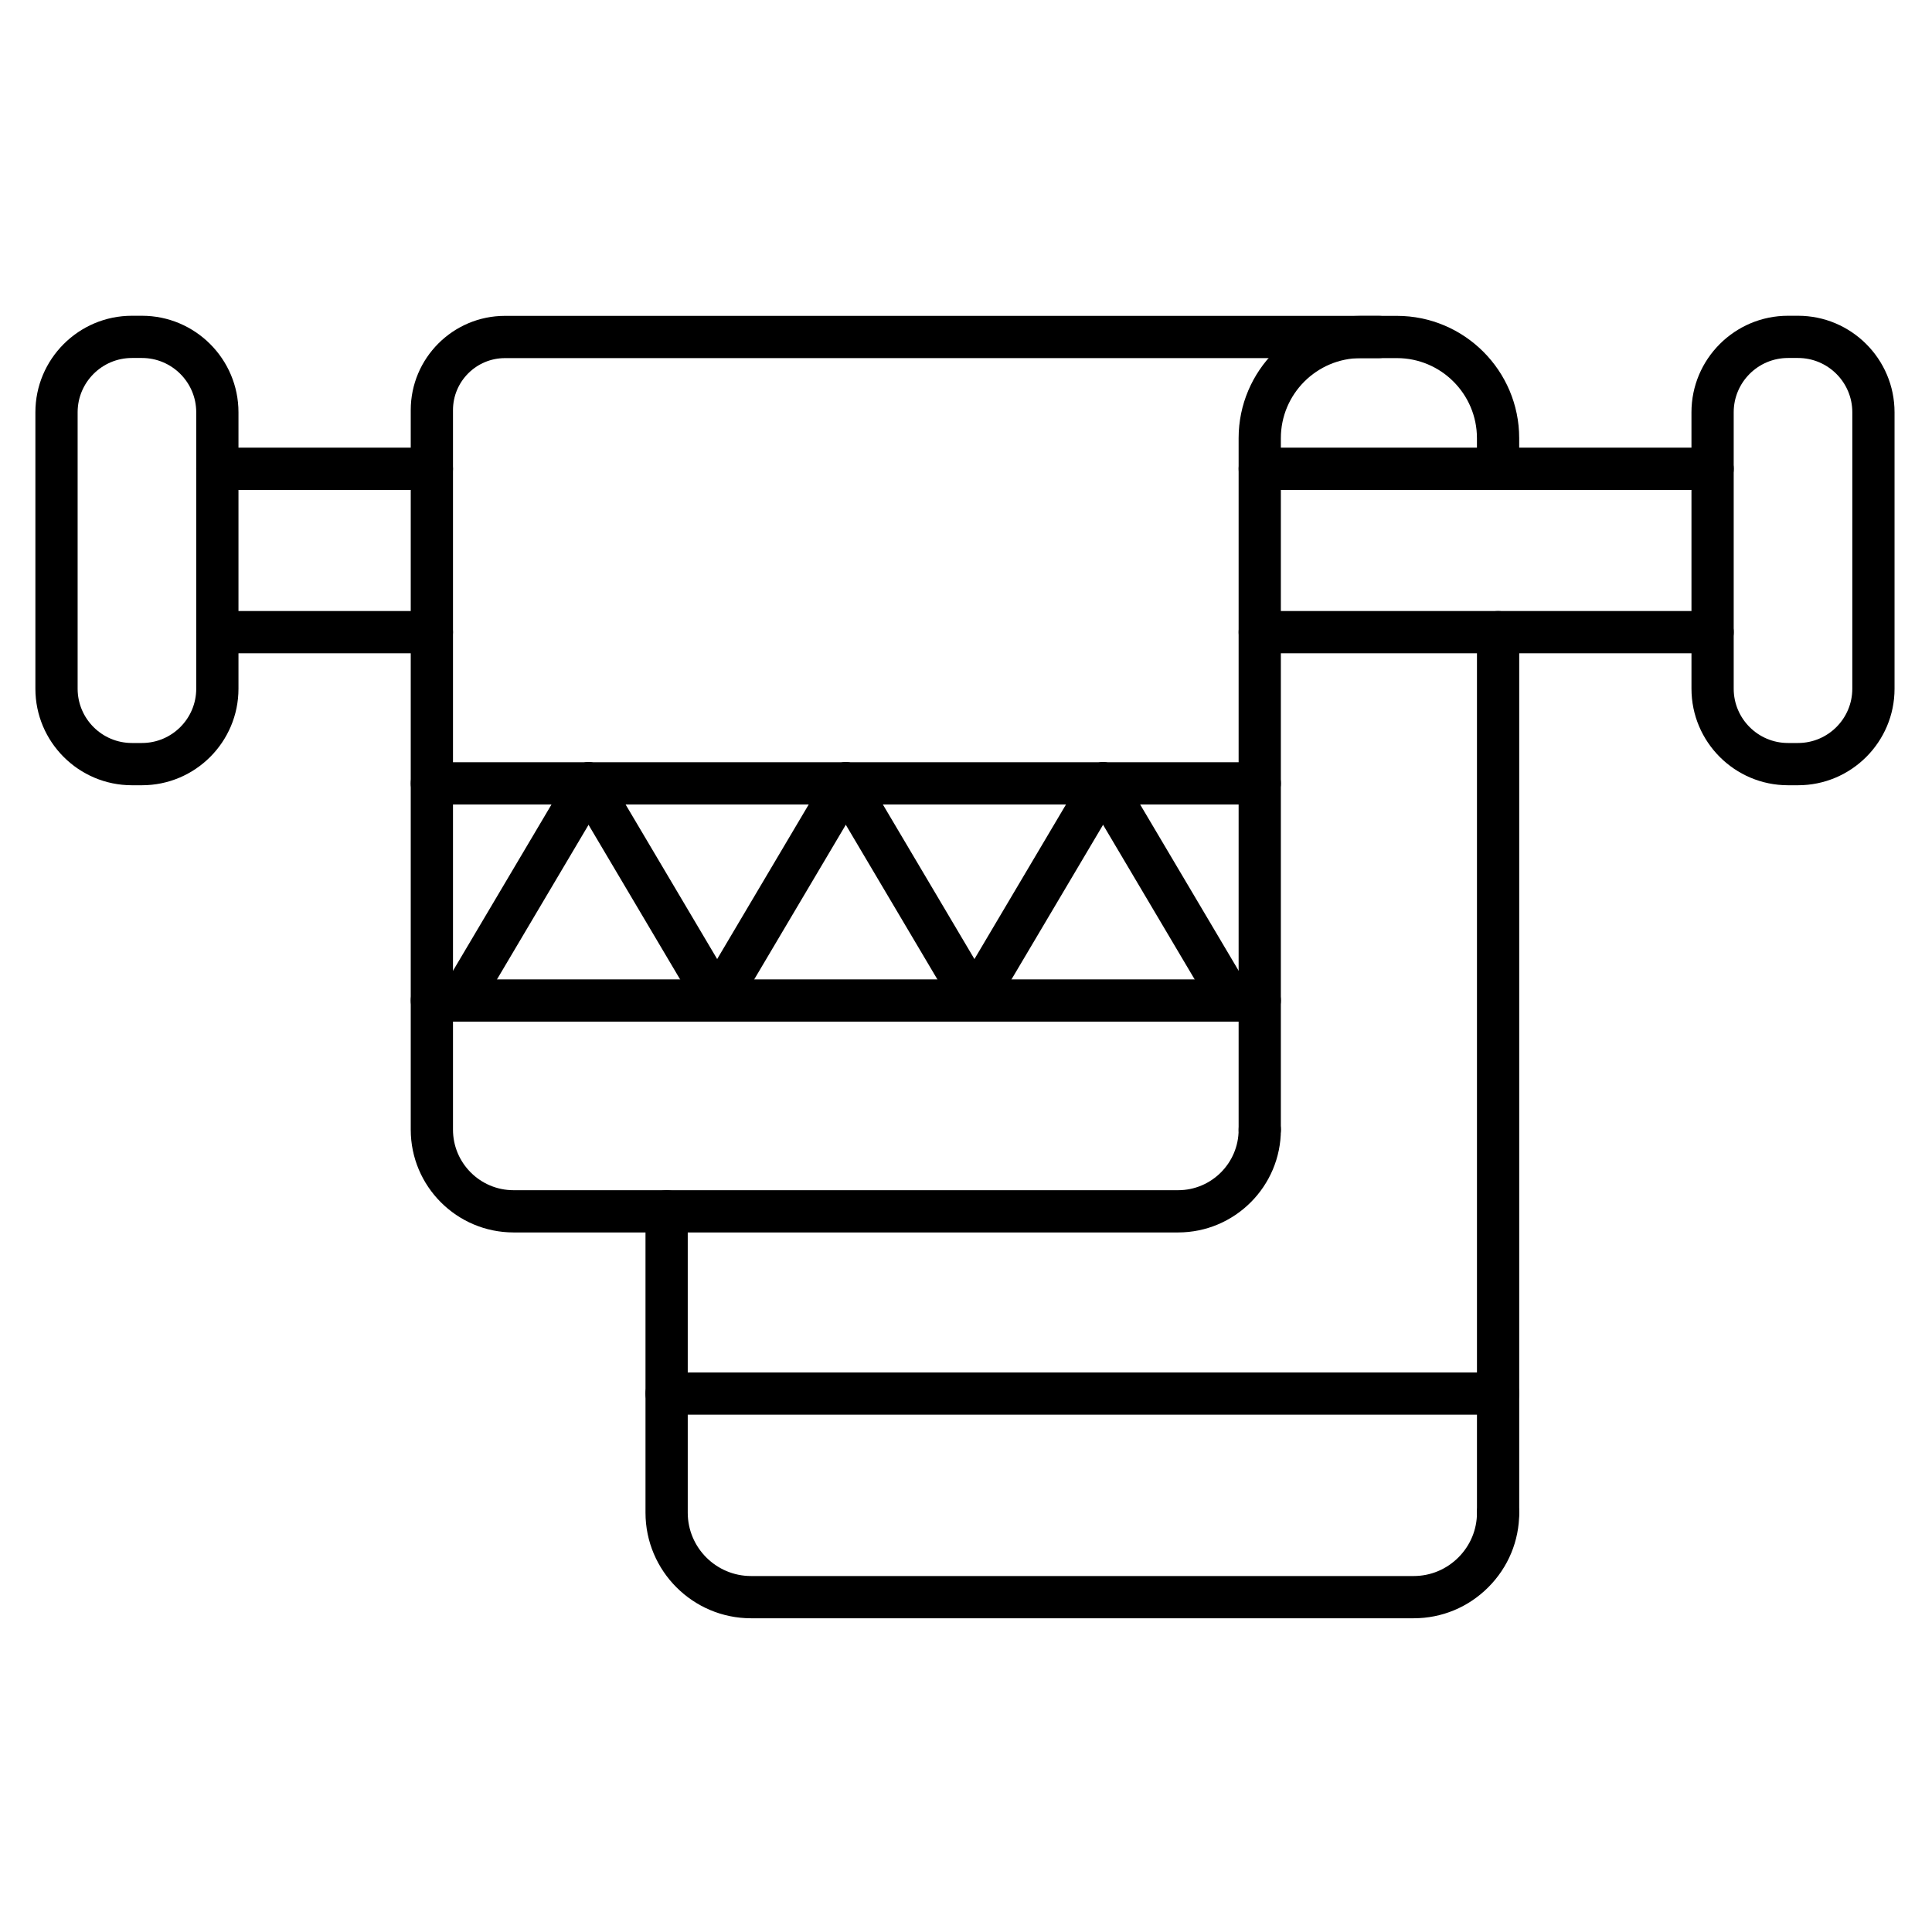 <?xml version="1.0" encoding="UTF-8"?>
<!-- Uploaded to: SVG Repo, www.svgrepo.com, Generator: SVG Repo Mixer Tools -->
<svg fill="#000000" width="800px" height="800px" version="1.1" viewBox="144 144 512 512" xmlns="http://www.w3.org/2000/svg">
 <g>
  <path d="m597.86 317.13h-120.01c-3.094 0-5.598-2.508-5.598-5.598s2.504-5.598 5.598-5.598h120.01c3.094 0 5.598 2.508 5.598 5.598 0 3.094-2.504 5.598-5.598 5.598zm-339.41 0h-56.844c-3.09 0-5.598-2.508-5.598-5.598s2.508-5.598 5.598-5.598h56.844c3.09 0 5.598 2.508 5.598 5.598 0 3.094-2.504 5.598-5.598 5.598zm339.41-43.293h-120.01c-3.094 0-5.598-2.508-5.598-5.598 0-3.09 2.504-5.598 5.598-5.598h120.01c3.094 0 5.598 2.508 5.598 5.598 0 3.09-2.504 5.598-5.598 5.598zm-339.41 0h-56.844c-3.09 0-5.598-2.508-5.598-5.598 0-3.09 2.508-5.598 5.598-5.598h56.844c3.09 0 5.598 2.508 5.598 5.598 0 3.09-2.504 5.598-5.598 5.598z"/>
  <path d="m181.62 352.1h-2.664c-14.105 0-25.578-11.473-25.578-25.578v-73.266c0-14.105 11.473-25.578 25.578-25.578h2.664c14.105 0 25.578 11.473 25.578 25.578v73.266c0 14.105-11.473 25.578-25.578 25.578zm-2.664-113.23c-7.93 0-14.383 6.453-14.383 14.383v73.266c0 7.93 6.453 14.383 14.383 14.383h2.664c7.93 0 14.383-6.453 14.383-14.383v-73.266c0-7.93-6.453-14.383-14.383-14.383z"/>
  <path d="m620.5 352.1h-2.664c-14.105 0-25.578-11.473-25.578-25.578l-0.004-73.266c0-14.105 11.473-25.578 25.578-25.578h2.664c14.105 0 25.578 11.473 25.578 25.578v73.266c0.004 14.105-11.473 25.578-25.574 25.578zm-2.668-113.23c-7.93 0-14.383 6.453-14.383 14.383v73.266c0 7.93 6.453 14.383 14.383 14.383h2.664c7.93 0 14.383-6.453 14.383-14.383l0.004-73.266c0-7.93-6.453-14.383-14.383-14.383z"/>
  <path d="m456.21 470.61h-176.12c-15.02 0-27.238-12.219-27.238-27.234v-190.7c0-13.77 11.203-24.969 24.969-24.969h231.61c3.094 0 5.598 2.508 5.598 5.598s-2.504 5.598-5.598 5.598h-231.61c-7.594 0-13.773 6.18-13.773 13.773v190.7c0 8.844 7.195 16.039 16.043 16.039h176.12c8.844 0 16.039-7.195 16.039-16.039 0-3.094 2.504-5.598 5.598-5.598s5.598 2.504 5.598 5.598c-0.004 15.016-12.223 27.234-27.238 27.234z"/>
  <path d="m518.63 572.86h-175.59c-15.426 0-27.977-12.551-27.977-27.977v-79.867c0-3.094 2.508-5.598 5.598-5.598s5.598 2.504 5.598 5.598v79.867c0 9.254 7.527 16.781 16.781 16.781h175.59c4.465 0 8.676-1.75 11.855-4.926 3.176-3.176 4.926-7.387 4.926-11.855 0-3.09 2.504-5.598 5.598-5.598 3.09 0 5.598 2.504 5.598 5.598 0 7.457-2.914 14.477-8.207 19.77-5.289 5.293-12.312 8.207-19.77 8.207z"/>
  <path d="m541.01 550.48c-3.094 0-5.598-2.504-5.598-5.598v-233.35c0-3.09 2.504-5.598 5.598-5.598s5.598 2.508 5.598 5.598v233.35c0 3.094-2.504 5.602-5.598 5.602zm-63.164-101.5c-3.094 0-5.598-2.504-5.598-5.598v-183.26c0-17.871 14.539-32.414 32.41-32.414h9.535c17.871 0 32.41 14.539 32.41 32.414v8.117c0 3.09-2.504 5.598-5.598 5.598s-5.598-2.508-5.598-5.598v-8.117c0-11.699-9.516-21.219-21.215-21.219h-9.535c-11.699 0-21.215 9.516-21.215 21.219v183.26c0 3.09-2.508 5.598-5.598 5.598z"/>
  <path d="m477.85 414.74h-219.4c-3.09 0-5.598-2.504-5.598-5.598s2.508-5.598 5.598-5.598h219.4c3.094 0 5.598 2.504 5.598 5.598 0.004 3.09-2.504 5.598-5.594 5.598z"/>
  <path d="m541.01 518.91h-220.35c-3.09 0-5.598-2.504-5.598-5.598s2.508-5.598 5.598-5.598h220.35c3.094 0 5.598 2.504 5.598 5.598 0 3.09-2.504 5.598-5.598 5.598z"/>
  <path d="m477.85 357.2h-219.4c-3.09 0-5.598-2.508-5.598-5.598s2.508-5.598 5.598-5.598h219.4c3.094 0 5.598 2.508 5.598 5.598 0.004 3.09-2.504 5.598-5.594 5.598z"/>
  <path d="m334.06 414.74c-1.914 0-3.777-0.98-4.82-2.746l-34.09-57.547c-1.578-2.66-0.699-6.094 1.961-7.668 2.66-1.578 6.094-0.699 7.668 1.961l34.09 57.547c1.578 2.66 0.699 6.094-1.961 7.668-0.895 0.531-1.875 0.785-2.848 0.785z"/>
  <path d="m334.05 414.74c-0.969 0-1.953-0.254-2.848-0.781-2.66-1.574-3.539-5.008-1.961-7.668l34.086-57.547c1.574-2.66 5.008-3.539 7.668-1.961 2.66 1.574 3.539 5.008 1.961 7.668l-34.086 57.547c-1.047 1.762-2.91 2.742-4.82 2.742z"/>
  <path d="m402.24 414.74c-1.914 0-3.777-0.98-4.82-2.746l-34.09-57.547c-1.578-2.66-0.699-6.094 1.961-7.668 2.66-1.578 6.094-0.699 7.668 1.961l34.09 57.547c1.574 2.66 0.695 6.094-1.965 7.668-0.891 0.531-1.875 0.785-2.844 0.785z"/>
  <path d="m402.23 414.74c-0.969 0-1.953-0.254-2.848-0.781-2.66-1.574-3.539-5.008-1.961-7.668l34.086-57.547c1.574-2.66 5.012-3.539 7.668-1.961 2.66 1.574 3.539 5.008 1.965 7.668l-34.09 57.543c-1.043 1.766-2.906 2.746-4.82 2.746z"/>
  <path d="m265.88 414.74c-0.969 0-1.953-0.254-2.848-0.781-2.66-1.574-3.539-5.008-1.961-7.668l34.09-57.547c1.574-2.66 5.008-3.539 7.668-1.961 2.66 1.574 3.539 5.008 1.961 7.668l-34.09 57.547c-1.043 1.762-2.906 2.742-4.82 2.742z"/>
  <path d="m470.42 414.74c-1.914 0-3.777-0.98-4.82-2.746l-34.09-57.547c-1.574-2.66-0.695-6.094 1.965-7.668 2.656-1.578 6.094-0.699 7.668 1.961l34.09 57.547c1.574 2.66 0.695 6.094-1.965 7.668-0.895 0.531-1.879 0.785-2.848 0.785z"/>
 </g>
</svg>